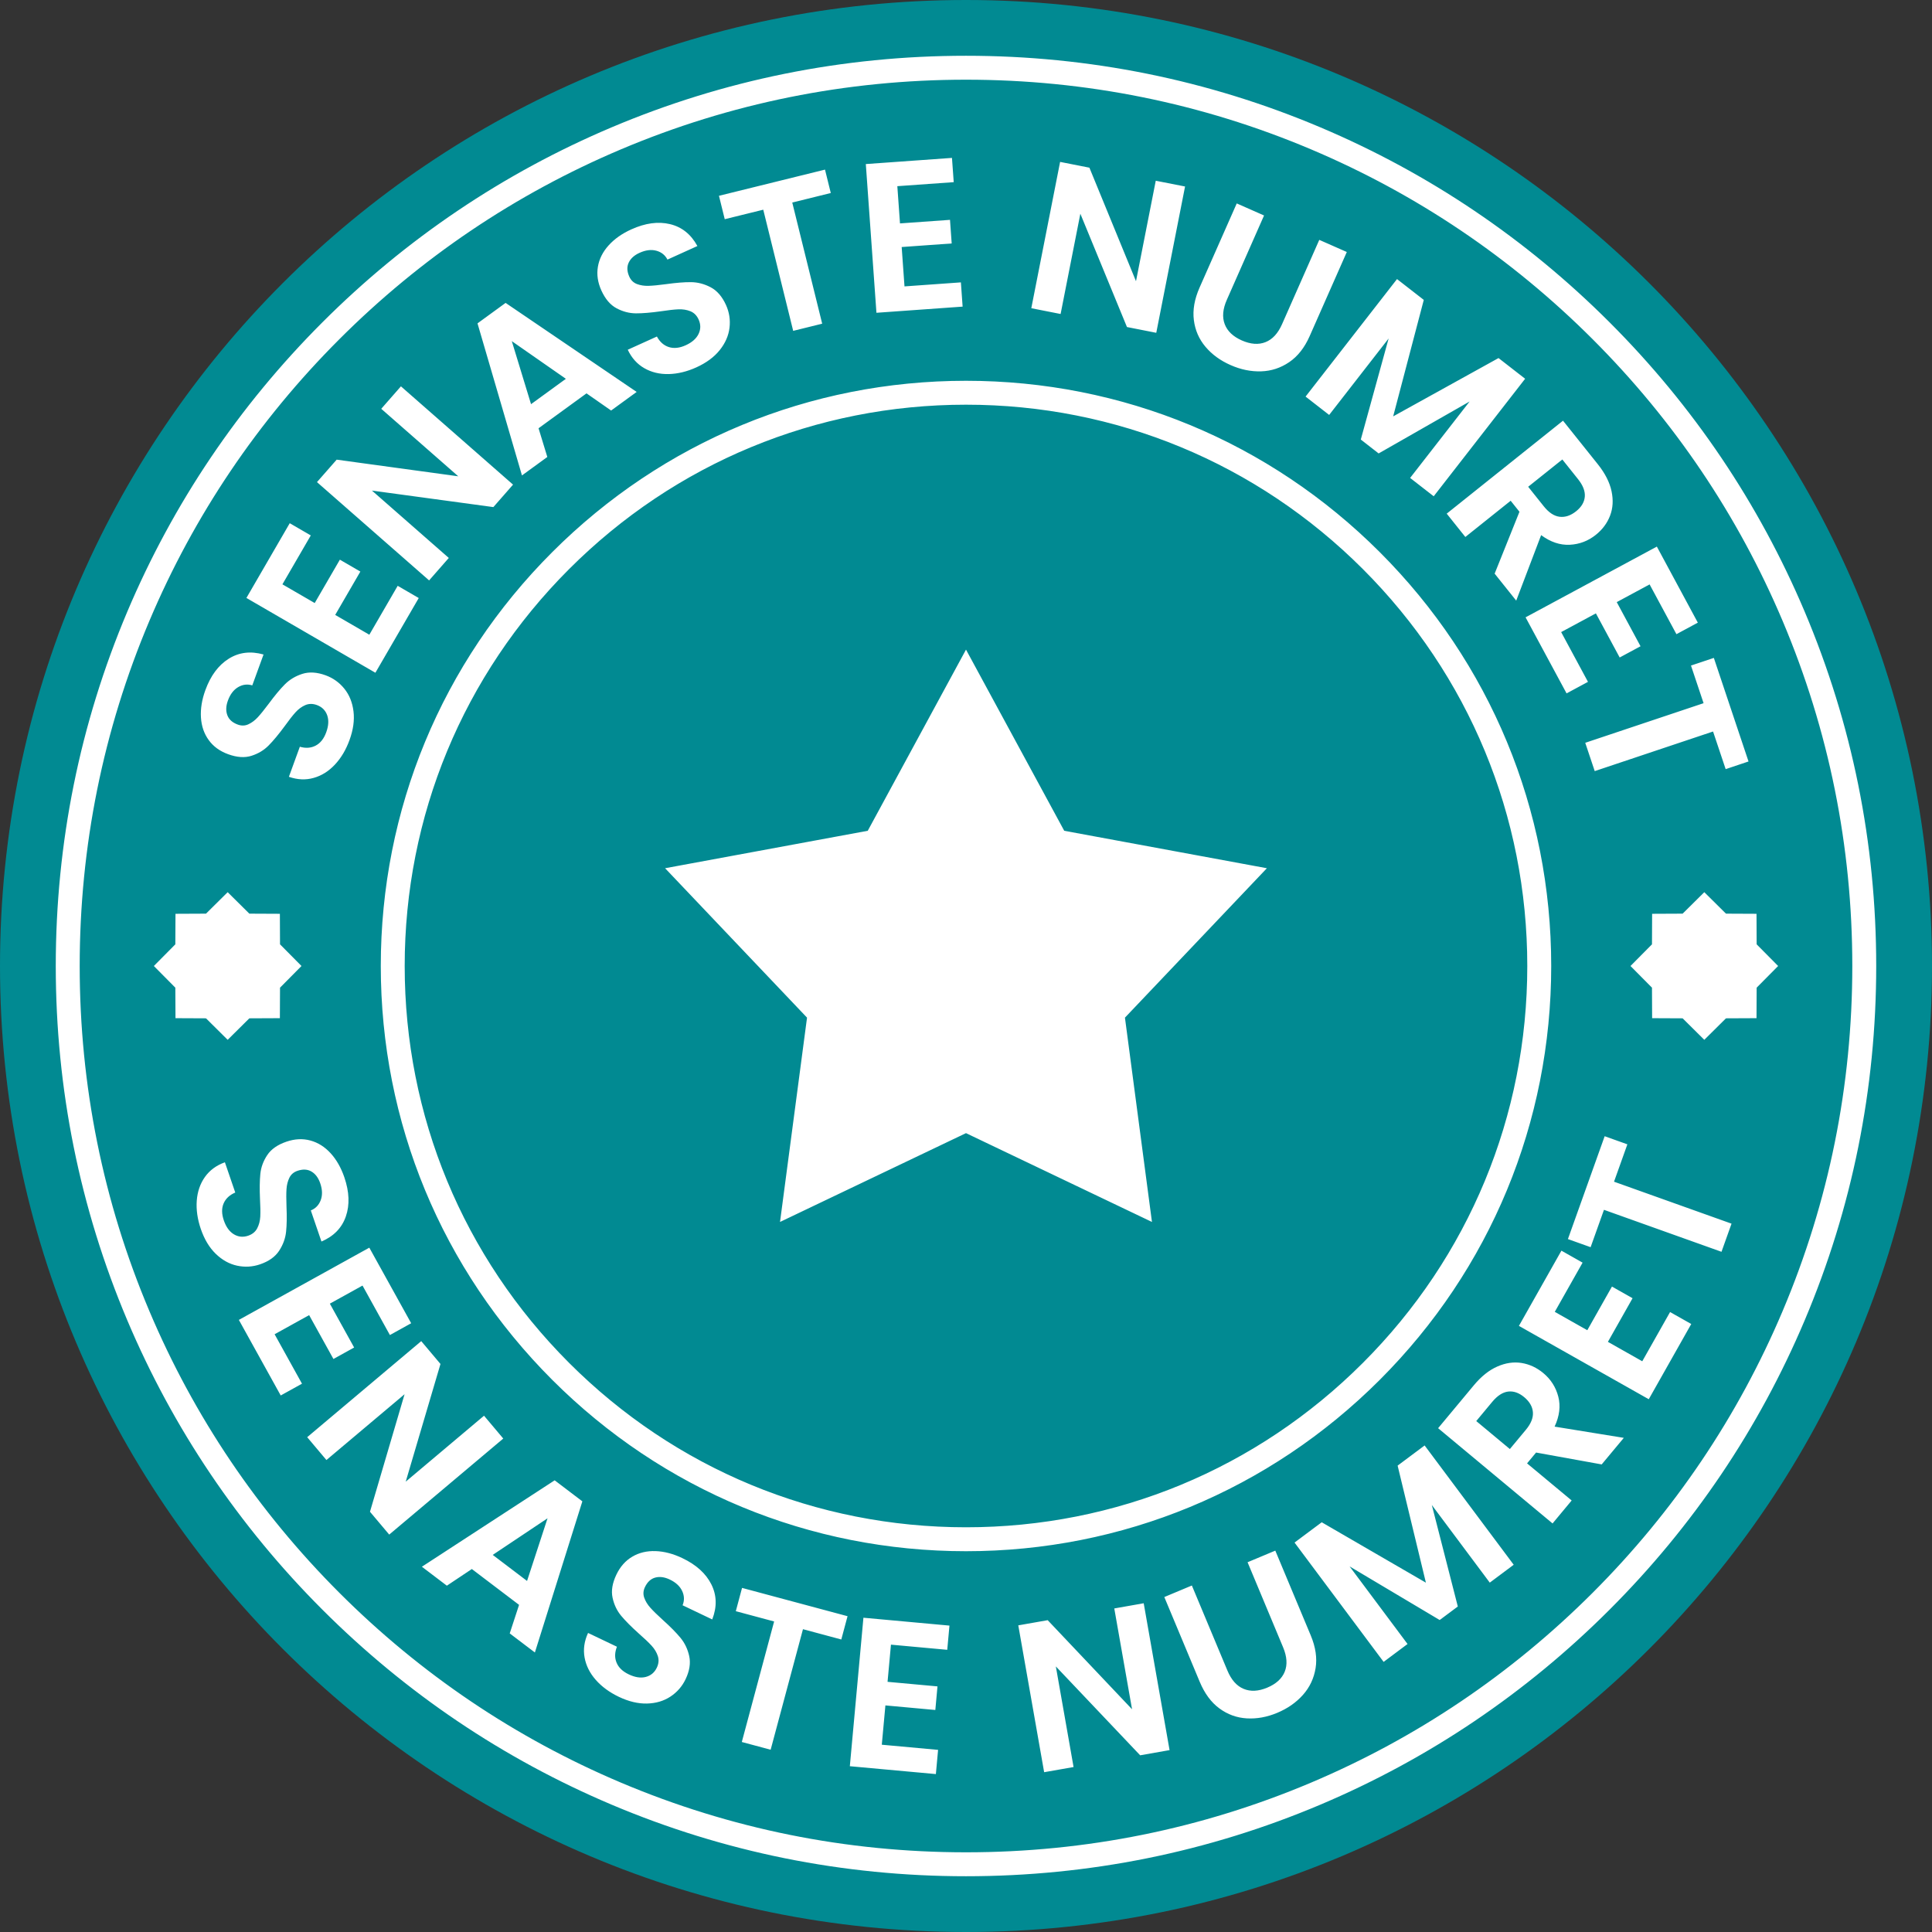 <?xml version="1.0" encoding="utf-8" ?>
<svg xmlns="http://www.w3.org/2000/svg" xmlns:xlink="http://www.w3.org/1999/xlink" width="96" height="96">
	<rect width="100%" height="100%" fill="#333333" stroke="none"/>
	<path fill="#018A92" transform="translate(0 -7.24792e-05)" d="M96 48C96 74.51 74.51 96 48 96C21.49 96 0 74.51 0 48C0 21.49 21.49 0 48 0C74.51 0 96 21.49 96 48" fill-rule="evenodd"/>
	<path fill="white" transform="translate(2.771 2.771)" d="M50.11 38.51L45.229 29.508L40.347 38.51L30.277 40.371L37.33 47.795L35.988 57.947L45.229 53.534L54.469 57.947L53.127 47.795L60.18 40.371L50.11 38.51ZM8.542 48.897L9.619 47.829L11.136 47.822L11.143 46.306L12.21 45.229L11.143 44.152L11.136 42.635L9.619 42.628L8.542 41.561L7.465 42.628L5.949 42.635L5.941 44.152L4.874 45.229L5.941 46.306L5.949 47.822L7.465 47.829L8.542 48.897ZM84.509 42.635L82.992 42.628L81.915 41.561L80.838 42.628L79.322 42.635L79.315 44.152L78.247 45.229L79.315 46.306L79.322 47.822L80.838 47.829L81.915 48.897L82.992 47.829L84.509 47.822L84.516 46.306L85.583 45.229L84.516 44.152L84.509 42.635ZM64.95 64.95C70.218 59.682 73.119 52.678 73.119 45.229C73.119 37.779 70.218 30.775 64.95 25.507C59.682 20.239 52.678 17.338 45.229 17.338C37.779 17.338 30.775 20.239 25.507 25.507C20.239 30.775 17.338 37.779 17.338 45.229C17.338 52.678 20.239 59.682 25.507 64.95C30.775 70.218 37.779 73.119 45.229 73.119C52.678 73.119 59.682 70.218 64.95 64.95L64.95 64.95ZM65.791 65.791C60.298 71.283 52.996 74.308 45.229 74.308C37.461 74.308 30.159 71.283 24.667 65.791C19.174 60.298 16.15 52.996 16.15 45.229C16.15 37.461 19.174 30.159 24.667 24.667C30.159 19.174 37.461 16.15 45.229 16.15C52.996 16.15 60.298 19.174 65.791 24.667C71.283 30.159 74.308 37.461 74.308 45.229C74.308 52.996 71.283 60.298 65.791 65.791L65.791 65.791ZM89.269 45.229C89.269 39.283 88.104 33.516 85.808 28.086C83.59 22.842 80.414 18.132 76.37 14.088C72.325 10.043 67.615 6.867 62.371 4.649C56.942 2.353 51.174 1.189 45.229 1.189C39.283 1.189 33.516 2.353 28.086 4.649C22.842 6.867 18.132 10.043 14.088 14.088C10.043 18.132 6.867 22.842 4.649 28.086C2.353 33.516 1.189 39.283 1.189 45.229C1.189 51.174 2.353 56.942 4.649 62.371C6.867 67.615 10.043 72.325 14.088 76.37C18.132 80.414 22.842 83.59 28.086 85.808C33.516 88.104 39.283 89.269 45.229 89.269C51.174 89.269 56.942 88.104 62.371 85.808C67.615 83.59 72.325 80.414 76.37 76.37C80.414 72.325 83.59 67.615 85.808 62.371C88.104 56.942 89.269 51.174 89.269 45.229L89.269 45.229ZM90.457 45.229C90.457 51.334 89.261 57.258 86.903 62.834C84.625 68.22 81.364 73.057 77.21 77.21C73.057 81.364 68.22 84.625 62.834 86.903C57.258 89.262 51.334 90.458 45.229 90.458C39.123 90.458 33.2 89.262 27.623 86.903C22.238 84.625 17.401 81.364 13.247 77.21C9.094 73.057 5.833 68.22 3.554 62.834C1.196 57.258 0 51.334 0 45.229C0 39.123 1.196 33.2 3.554 27.623C5.833 22.238 9.094 17.401 13.247 13.247C17.401 9.094 22.238 5.833 27.623 3.555C33.2 1.196 39.123 0 45.229 0C51.334 0 57.258 1.196 62.834 3.555C68.22 5.833 73.057 9.094 77.21 13.247C81.364 17.401 84.625 22.238 86.903 27.623C89.261 33.2 90.457 39.123 90.457 45.229L90.457 45.229ZM10.15 60.053C10.584 59.905 10.9 59.681 11.097 59.382C11.293 59.083 11.409 58.767 11.444 58.434C11.48 58.101 11.487 57.684 11.465 57.184C11.451 56.815 11.451 56.526 11.465 56.316C11.479 56.105 11.527 55.917 11.608 55.751C11.689 55.585 11.824 55.47 12.011 55.406C12.278 55.315 12.51 55.327 12.707 55.443C12.903 55.559 13.048 55.753 13.142 56.028C13.25 56.342 13.257 56.621 13.165 56.865C13.073 57.11 12.909 57.28 12.673 57.375L13.202 58.92C13.814 58.658 14.218 58.242 14.415 57.67C14.612 57.099 14.587 56.452 14.34 55.73C14.175 55.249 13.947 54.849 13.655 54.53C13.363 54.212 13.028 54.002 12.65 53.9C12.271 53.797 11.875 53.817 11.46 53.959C11.019 54.11 10.701 54.333 10.507 54.627C10.312 54.921 10.198 55.232 10.165 55.561C10.132 55.89 10.126 56.305 10.148 56.805C10.169 57.171 10.173 57.463 10.162 57.68C10.15 57.897 10.099 58.091 10.009 58.264C9.918 58.437 9.769 58.559 9.562 58.63C9.308 58.717 9.07 58.693 8.849 58.56C8.628 58.426 8.462 58.196 8.35 57.868C8.24 57.547 8.237 57.266 8.341 57.025C8.446 56.784 8.638 56.605 8.919 56.486L8.404 54.982C7.979 55.135 7.648 55.379 7.411 55.713C7.174 56.048 7.04 56.44 7.006 56.888C6.973 57.336 7.04 57.805 7.206 58.293C7.383 58.808 7.63 59.22 7.948 59.529C8.267 59.838 8.62 60.035 9.007 60.119C9.394 60.203 9.775 60.181 10.15 60.053L10.15 60.053ZM12.59 62.577L13.797 64.756L14.826 64.186L13.619 62.007L15.242 61.108L16.603 63.566L17.66 62.98L15.58 59.225L9.098 62.814L11.178 66.569L12.235 65.984L10.874 63.527L12.59 62.577ZM21.28 67.575L17.389 70.852L19.116 65.004L18.16 63.869L12.493 68.642L13.449 69.777L17.332 66.507L15.613 72.347L16.569 73.482L22.236 68.71L21.28 67.575ZM24.436 72.672L21.712 74.491L23.418 75.785L24.436 72.672ZM24.79 70.785L26.166 71.83L23.807 79.34L22.557 78.392L23.021 76.974L20.674 75.193L19.433 76.021L18.192 75.079L24.79 70.785ZM31.137 74.653C30.678 74.433 30.232 74.317 29.801 74.302C29.369 74.288 28.984 74.38 28.647 74.579C28.309 74.778 28.046 75.075 27.857 75.471C27.656 75.892 27.592 76.274 27.667 76.619C27.741 76.964 27.884 77.263 28.095 77.517C28.307 77.771 28.599 78.065 28.972 78.399C29.248 78.641 29.46 78.842 29.606 79.002C29.753 79.162 29.857 79.335 29.917 79.52C29.977 79.706 29.96 79.897 29.866 80.095C29.75 80.337 29.567 80.49 29.317 80.555C29.067 80.62 28.785 80.577 28.473 80.428C28.167 80.282 27.964 80.087 27.865 79.844C27.766 79.601 27.772 79.338 27.884 79.054L26.449 78.369C26.26 78.78 26.203 79.188 26.277 79.591C26.35 79.994 26.536 80.365 26.833 80.702C27.13 81.039 27.511 81.319 27.977 81.542C28.467 81.776 28.935 81.888 29.379 81.877C29.823 81.865 30.21 81.751 30.541 81.533C30.872 81.315 31.123 81.028 31.294 80.671C31.492 80.256 31.552 79.874 31.477 79.525C31.401 79.176 31.256 78.872 31.043 78.613C30.83 78.355 30.537 78.058 30.164 77.723C29.891 77.476 29.684 77.273 29.544 77.116C29.403 76.959 29.302 76.793 29.241 76.619C29.179 76.445 29.191 76.268 29.276 76.09C29.398 75.835 29.569 75.677 29.789 75.618C30.009 75.559 30.25 75.591 30.512 75.716C30.811 75.859 31.016 76.049 31.126 76.286C31.236 76.523 31.243 76.759 31.146 76.994L32.619 77.698C32.861 77.077 32.847 76.497 32.576 75.956C32.305 75.416 31.826 74.981 31.137 74.653L31.137 74.653ZM33.791 77.288L35.695 77.799L34.089 83.788L35.522 84.172L37.128 78.183L39.033 78.694L39.343 77.537L34.101 76.131L33.791 77.288ZM39.457 84.991L43.732 85.382L43.842 84.179L41.045 83.923L41.224 81.97L43.705 82.197L43.812 81.025L41.331 80.798L41.5 78.951L44.297 79.207L44.407 78.004L40.132 77.613L39.457 84.991ZM52.597 77.152L53.48 82.162L49.288 77.735L47.827 77.992L49.112 85.289L50.574 85.032L49.693 80.032L53.883 84.449L55.344 84.191L54.059 76.894L52.597 77.152ZM60.598 74.279L59.22 74.856L60.985 79.081C61.179 79.544 61.206 79.948 61.067 80.293C60.928 80.638 60.637 80.904 60.193 81.089C59.756 81.271 59.366 81.291 59.023 81.147C58.679 81.004 58.411 80.7 58.218 80.237L56.452 76.012L55.083 76.585L56.844 80.8C57.087 81.38 57.412 81.82 57.821 82.12C58.23 82.421 58.684 82.585 59.182 82.614C59.681 82.643 60.184 82.552 60.693 82.339C61.208 82.124 61.633 81.827 61.97 81.449C62.306 81.072 62.515 80.63 62.599 80.124C62.682 79.618 62.603 79.075 62.36 78.494L60.598 74.279ZM66.676 70.055L68.081 75.871L62.905 72.87L61.554 73.878L65.98 79.807L67.169 78.919L64.29 75.063L68.766 77.727L69.667 77.055L68.376 72.013L71.255 75.869L72.444 74.981L68.018 69.053L66.676 70.055ZM73.398 67.399C73.376 67.123 73.231 66.874 72.965 66.652C72.704 66.435 72.439 66.343 72.168 66.375C71.898 66.408 71.634 66.578 71.376 66.888L70.583 67.841L72.253 69.231L73.046 68.278C73.304 67.968 73.421 67.675 73.398 67.399L73.398 67.399ZM74.476 68.117L77.915 68.675L76.816 69.995L73.556 69.405L73.108 69.943L75.324 71.787L74.375 72.928L68.688 68.195L70.465 66.061C70.831 65.621 71.22 65.31 71.633 65.13C72.045 64.949 72.447 64.891 72.84 64.955C73.232 65.02 73.591 65.187 73.917 65.458C74.292 65.77 74.539 66.161 74.66 66.629C74.781 67.097 74.72 67.593 74.476 68.117L74.476 68.117ZM78.832 64.87L77.125 63.905L78.35 61.737L77.326 61.158L76.101 63.327L74.485 62.414L75.867 59.969L74.815 59.374L72.703 63.112L79.155 66.756L81.266 63.018L80.214 62.424L78.832 64.87ZM78.092 54.09L76.964 53.687L75.138 58.798L76.266 59.201L76.929 57.344L82.769 59.43L83.268 58.032L77.429 55.947L78.092 54.09ZM81.879 32.17L75.999 34.138L76.47 35.545L82.35 33.577L82.976 35.447L84.112 35.066L82.389 29.92L81.253 30.3L81.879 32.17ZM75.071 31.683L76.135 31.11L74.802 28.637L76.528 27.707L77.71 29.899L78.746 29.341L77.564 27.148L79.197 26.268L80.53 28.741L81.593 28.168L79.557 24.389L73.034 27.904L75.071 31.683ZM73.163 21.416L73.937 22.385C74.188 22.7 74.452 22.874 74.727 22.907C75.002 22.94 75.275 22.849 75.546 22.633C75.811 22.421 75.954 22.179 75.977 21.908C76 21.636 75.886 21.343 75.634 21.029L74.86 20.06L73.163 21.416ZM69.115 22.752L74.894 18.133L76.628 20.302C76.985 20.75 77.211 21.193 77.305 21.634C77.399 22.074 77.375 22.48 77.233 22.851C77.091 23.223 76.855 23.54 76.524 23.805C76.143 24.11 75.711 24.274 75.228 24.298C74.745 24.322 74.271 24.162 73.807 23.819L72.569 27.074L71.497 25.733L72.73 22.658L72.293 22.111L70.041 23.911L69.115 22.752ZM63.274 17.847L66.229 14.048L64.846 19.07L65.733 19.76L70.253 17.179L67.297 20.977L68.469 21.889L73.012 16.049L71.69 15.021L66.455 17.918L67.976 12.131L66.646 11.096L62.102 16.935L63.274 17.847ZM57.129 14.461C57.451 14.842 57.864 15.144 58.369 15.367C58.879 15.593 59.387 15.697 59.893 15.681C60.398 15.665 60.863 15.513 61.287 15.225C61.712 14.937 62.051 14.506 62.305 13.931L64.151 9.751L62.783 9.148L60.934 13.336C60.731 13.796 60.457 14.093 60.11 14.23C59.764 14.367 59.371 14.338 58.932 14.144C58.499 13.953 58.216 13.683 58.084 13.335C57.952 12.987 57.987 12.584 58.19 12.125L60.039 7.936L58.682 7.337L56.836 11.516C56.582 12.091 56.487 12.63 56.551 13.133C56.614 13.637 56.807 14.079 57.129 14.461L57.129 14.461ZM50.911 7.849L53.227 13.479L54.683 13.766L56.114 6.496L54.658 6.21L53.676 11.202L51.361 5.561L49.905 5.274L48.474 12.544L49.93 12.831L50.911 7.849ZM45.061 12.465L44.975 11.26L42.173 11.46L42.033 9.504L44.518 9.326L44.434 8.153L41.949 8.33L41.817 6.48L44.619 6.28L44.532 5.075L40.251 5.381L40.779 12.771L45.061 12.465ZM35.155 7.649L36.642 13.669L38.083 13.313L36.596 7.293L38.51 6.82L38.223 5.657L32.954 6.958L33.241 8.121L35.155 7.649ZM27.867 12.548C28.179 12.714 28.5 12.797 28.83 12.799C29.161 12.8 29.574 12.766 30.07 12.696C30.432 12.641 30.722 12.608 30.939 12.599C31.156 12.59 31.355 12.622 31.536 12.695C31.716 12.769 31.852 12.905 31.942 13.104C32.053 13.349 32.053 13.588 31.941 13.821C31.829 14.054 31.616 14.242 31.301 14.385C30.992 14.525 30.712 14.554 30.462 14.474C30.212 14.393 30.015 14.219 29.87 13.951L28.422 14.607C28.615 15.016 28.89 15.322 29.246 15.525C29.602 15.729 30.004 15.826 30.454 15.816C30.903 15.806 31.363 15.695 31.833 15.482C32.328 15.257 32.715 14.971 32.992 14.625C33.269 14.278 33.431 13.908 33.478 13.514C33.525 13.12 33.466 12.744 33.303 12.383C33.113 11.965 32.86 11.672 32.544 11.505C32.228 11.338 31.902 11.253 31.567 11.249C31.232 11.246 30.816 11.28 30.32 11.349C29.955 11.398 29.667 11.426 29.456 11.432C29.246 11.439 29.054 11.409 28.881 11.344C28.708 11.279 28.581 11.156 28.499 10.976C28.382 10.719 28.372 10.487 28.468 10.28C28.565 10.073 28.745 9.91 29.009 9.791C29.311 9.654 29.589 9.619 29.841 9.687C30.093 9.755 30.277 9.902 30.395 10.128L31.882 9.454C31.563 8.87 31.109 8.507 30.522 8.366C29.934 8.225 29.293 8.312 28.598 8.627C28.134 8.837 27.758 9.103 27.469 9.424C27.18 9.745 27.003 10.099 26.938 10.485C26.873 10.872 26.93 11.264 27.111 11.663C27.304 12.088 27.556 12.383 27.867 12.548L27.867 12.548ZM22.66 14.18L23.616 17.312L25.347 16.052L22.66 14.18ZM23.165 20.853L20.956 13.297L22.352 12.28L28.864 16.704L27.595 17.628L26.372 16.775L23.989 18.509L24.425 19.936L23.165 20.853ZM19.529 24.953L15.711 21.606L21.744 22.426L22.722 21.31L17.151 16.426L16.173 17.542L19.999 20.896L13.958 20.069L12.979 21.185L18.551 26.069L19.529 24.953ZM18.036 26.945L16.99 26.338L15.581 28.768L13.885 27.784L15.135 25.63L14.117 25.039L12.867 27.194L11.262 26.264L12.672 23.834L11.626 23.227L9.473 26.941L15.882 30.658L18.036 26.945ZM7.214 32.882C7.187 32.451 7.26 31.996 7.435 31.518C7.696 30.801 8.082 30.282 8.594 29.961C9.106 29.64 9.683 29.57 10.324 29.751L9.765 31.285C9.521 31.211 9.287 31.24 9.062 31.372C8.837 31.505 8.667 31.727 8.554 32.039C8.454 32.311 8.445 32.554 8.525 32.767C8.605 32.981 8.778 33.136 9.044 33.233C9.23 33.301 9.406 33.296 9.574 33.217C9.741 33.139 9.897 33.023 10.04 32.868C10.182 32.713 10.364 32.488 10.585 32.193C10.882 31.79 11.149 31.469 11.386 31.232C11.623 30.995 11.912 30.822 12.252 30.713C12.593 30.604 12.979 30.628 13.41 30.785C13.782 30.921 14.092 31.143 14.341 31.452C14.589 31.76 14.74 32.135 14.794 32.576C14.848 33.017 14.782 33.493 14.595 34.004C14.419 34.488 14.177 34.895 13.869 35.223C13.562 35.551 13.211 35.771 12.816 35.882C12.422 35.995 12.011 35.977 11.584 35.828L12.128 34.334C12.421 34.419 12.684 34.4 12.916 34.277C13.149 34.155 13.323 33.935 13.439 33.616C13.558 33.291 13.573 33.007 13.485 32.764C13.396 32.521 13.226 32.354 12.974 32.262C12.768 32.187 12.576 32.189 12.397 32.266C12.218 32.344 12.056 32.464 11.911 32.625C11.766 32.786 11.586 33.016 11.372 33.314C11.075 33.717 10.81 34.036 10.577 34.271C10.345 34.506 10.061 34.677 9.725 34.784C9.389 34.891 9.002 34.865 8.564 34.705C8.152 34.555 7.831 34.322 7.601 34.004C7.37 33.687 7.241 33.313 7.214 32.882L7.214 32.882Z" fill-rule="evenodd"/>
</svg>
